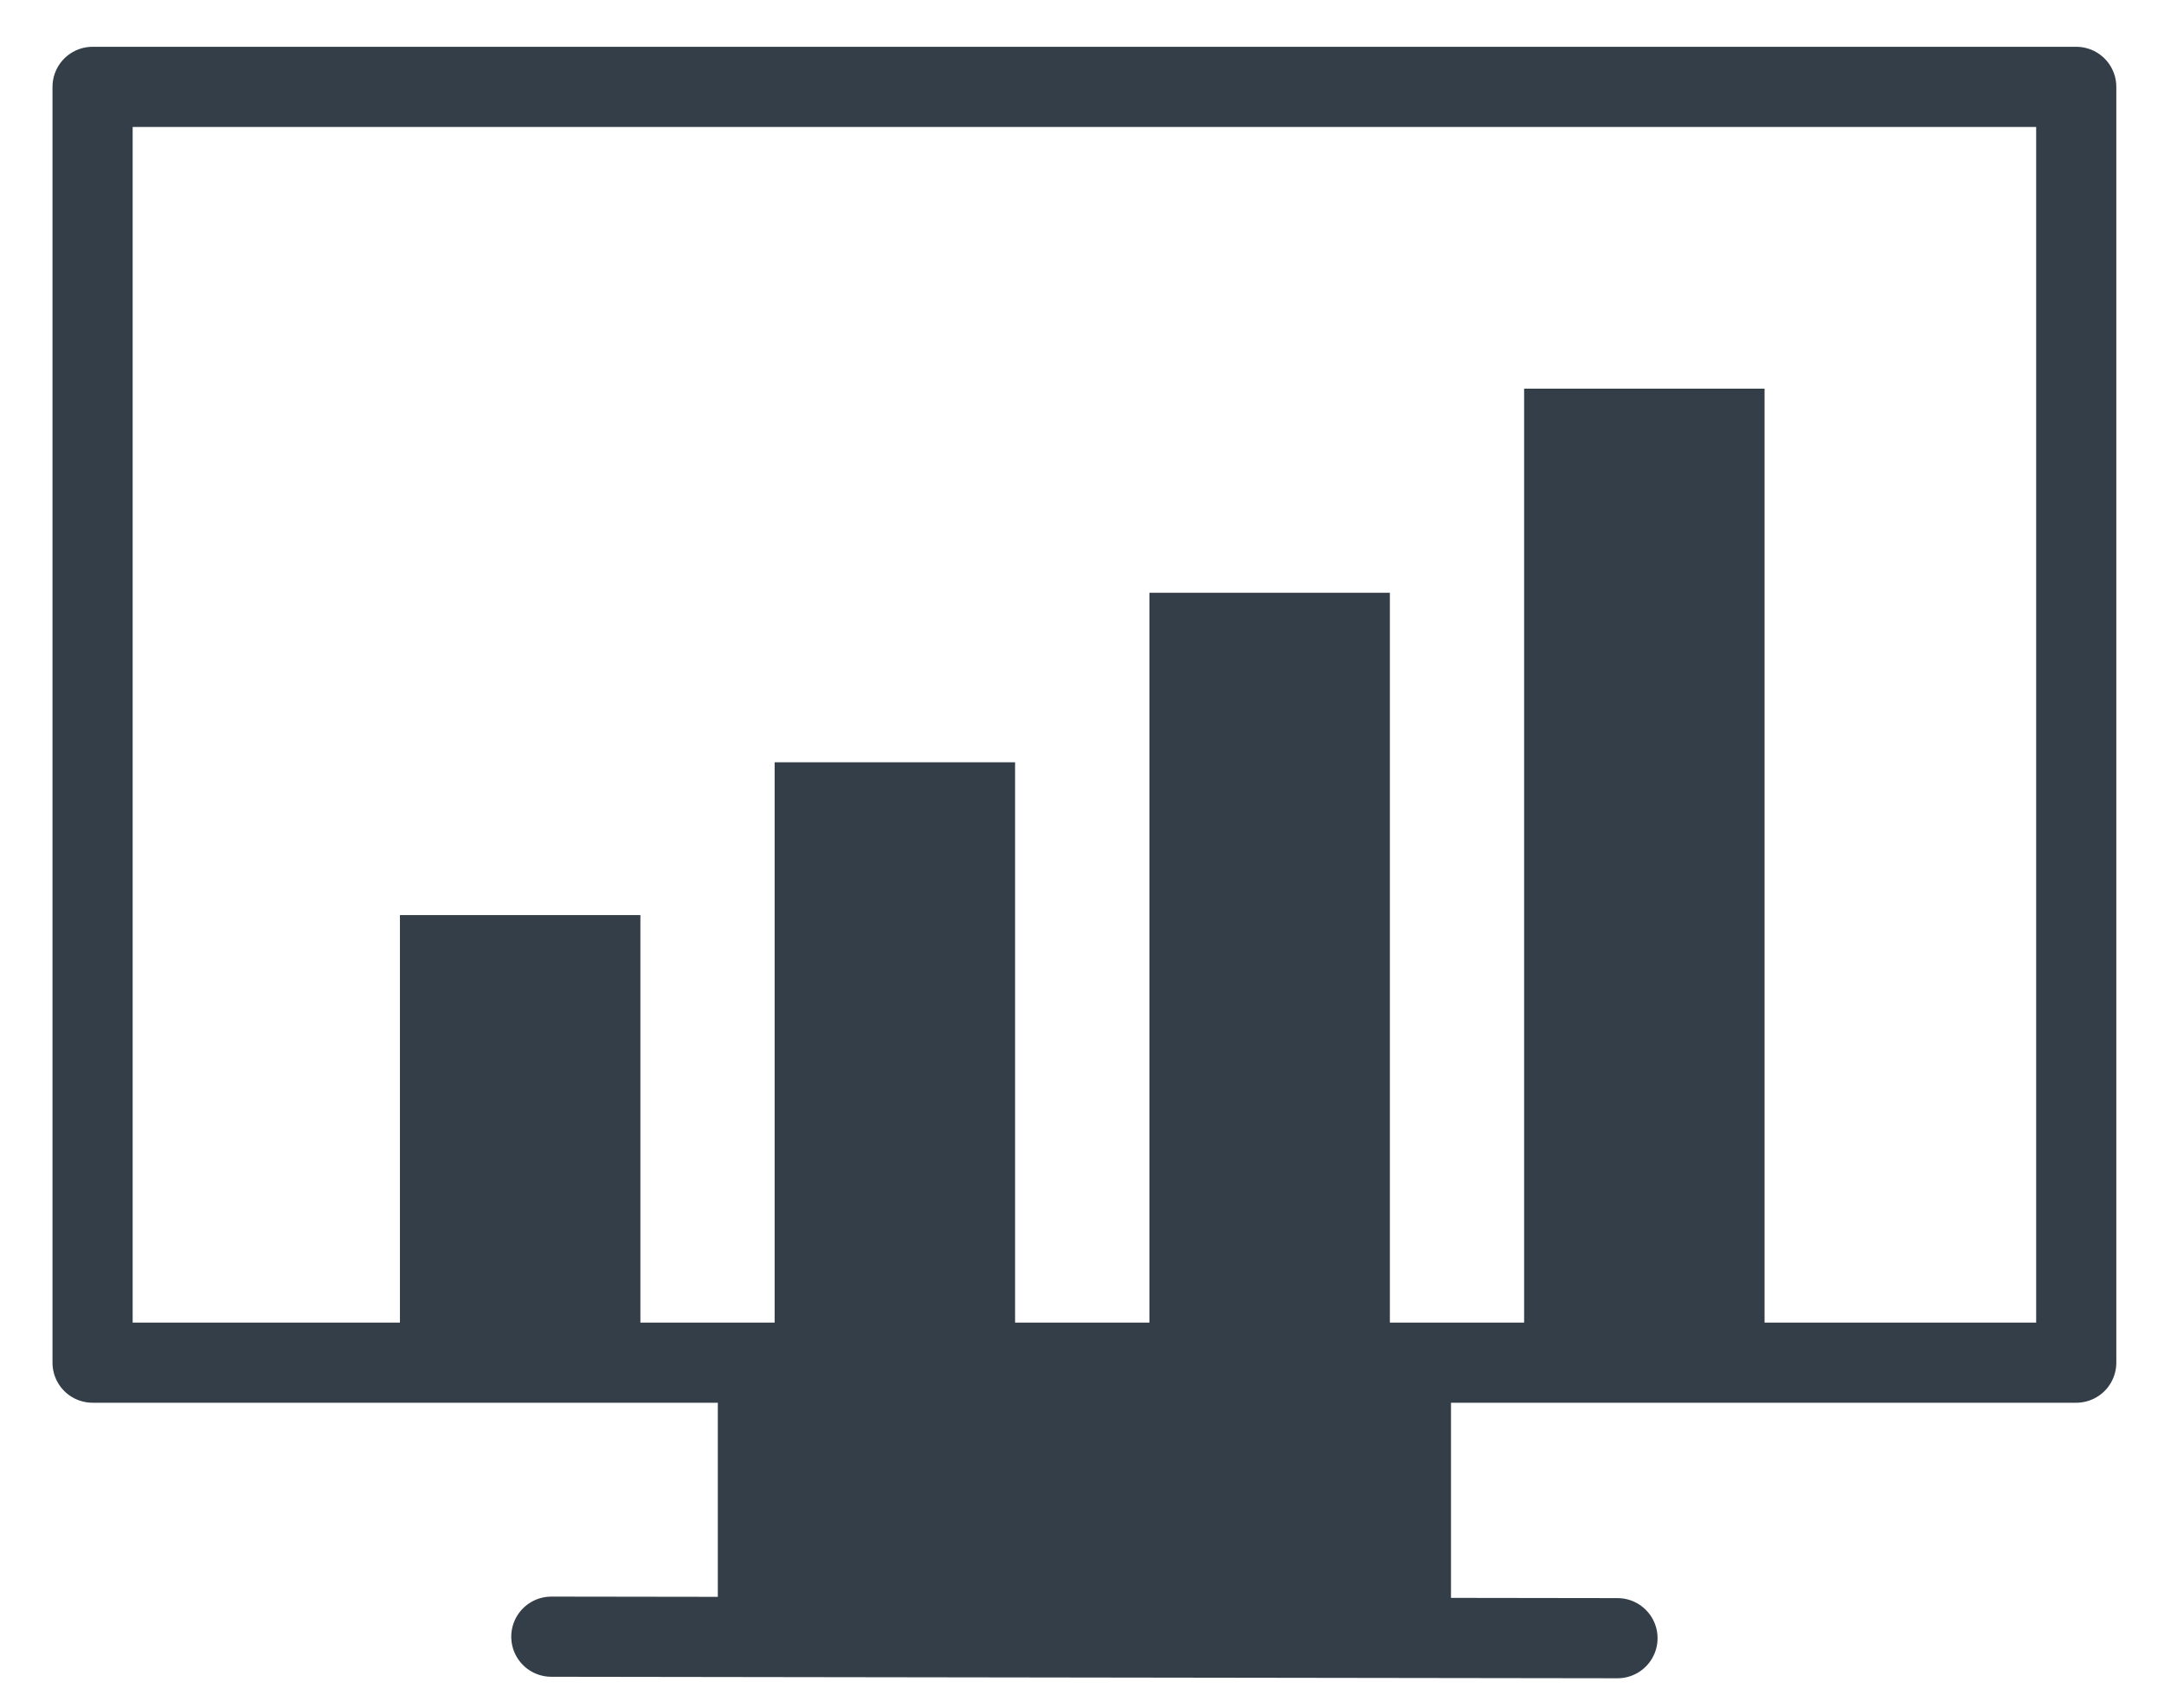 <svg id="Layer_1" data-name="Layer 1" xmlns="http://www.w3.org/2000/svg" viewBox="0 0 216 170.5"><defs><style>.cls-1{fill:none;stroke:#333e48;stroke-linecap:round;stroke-linejoin:round;stroke-width:8px;}.cls-2{fill:#333e48;}</style></defs><title>QuickBooks_Grey</title><line class="cls-1" x1="55.03" y1="163.35" x2="161.45" y2="163.5"/><rect class="cls-2" x="71.65" y="138.24" width="73.18" height="24.08"/><rect class="cls-1" x="9.24" y="8.67" width="198" height="127.33"/><rect class="cls-2" x="39.92" y="91.33" width="24" height="41.67"/><rect class="cls-2" x="77.32" y="76.08" width="24" height="56.92"/><rect class="cls-2" x="114.73" y="59.16" width="24" height="73.84"/><rect class="cls-2" x="152.13" y="38.79" width="24" height="94.21"/></svg>